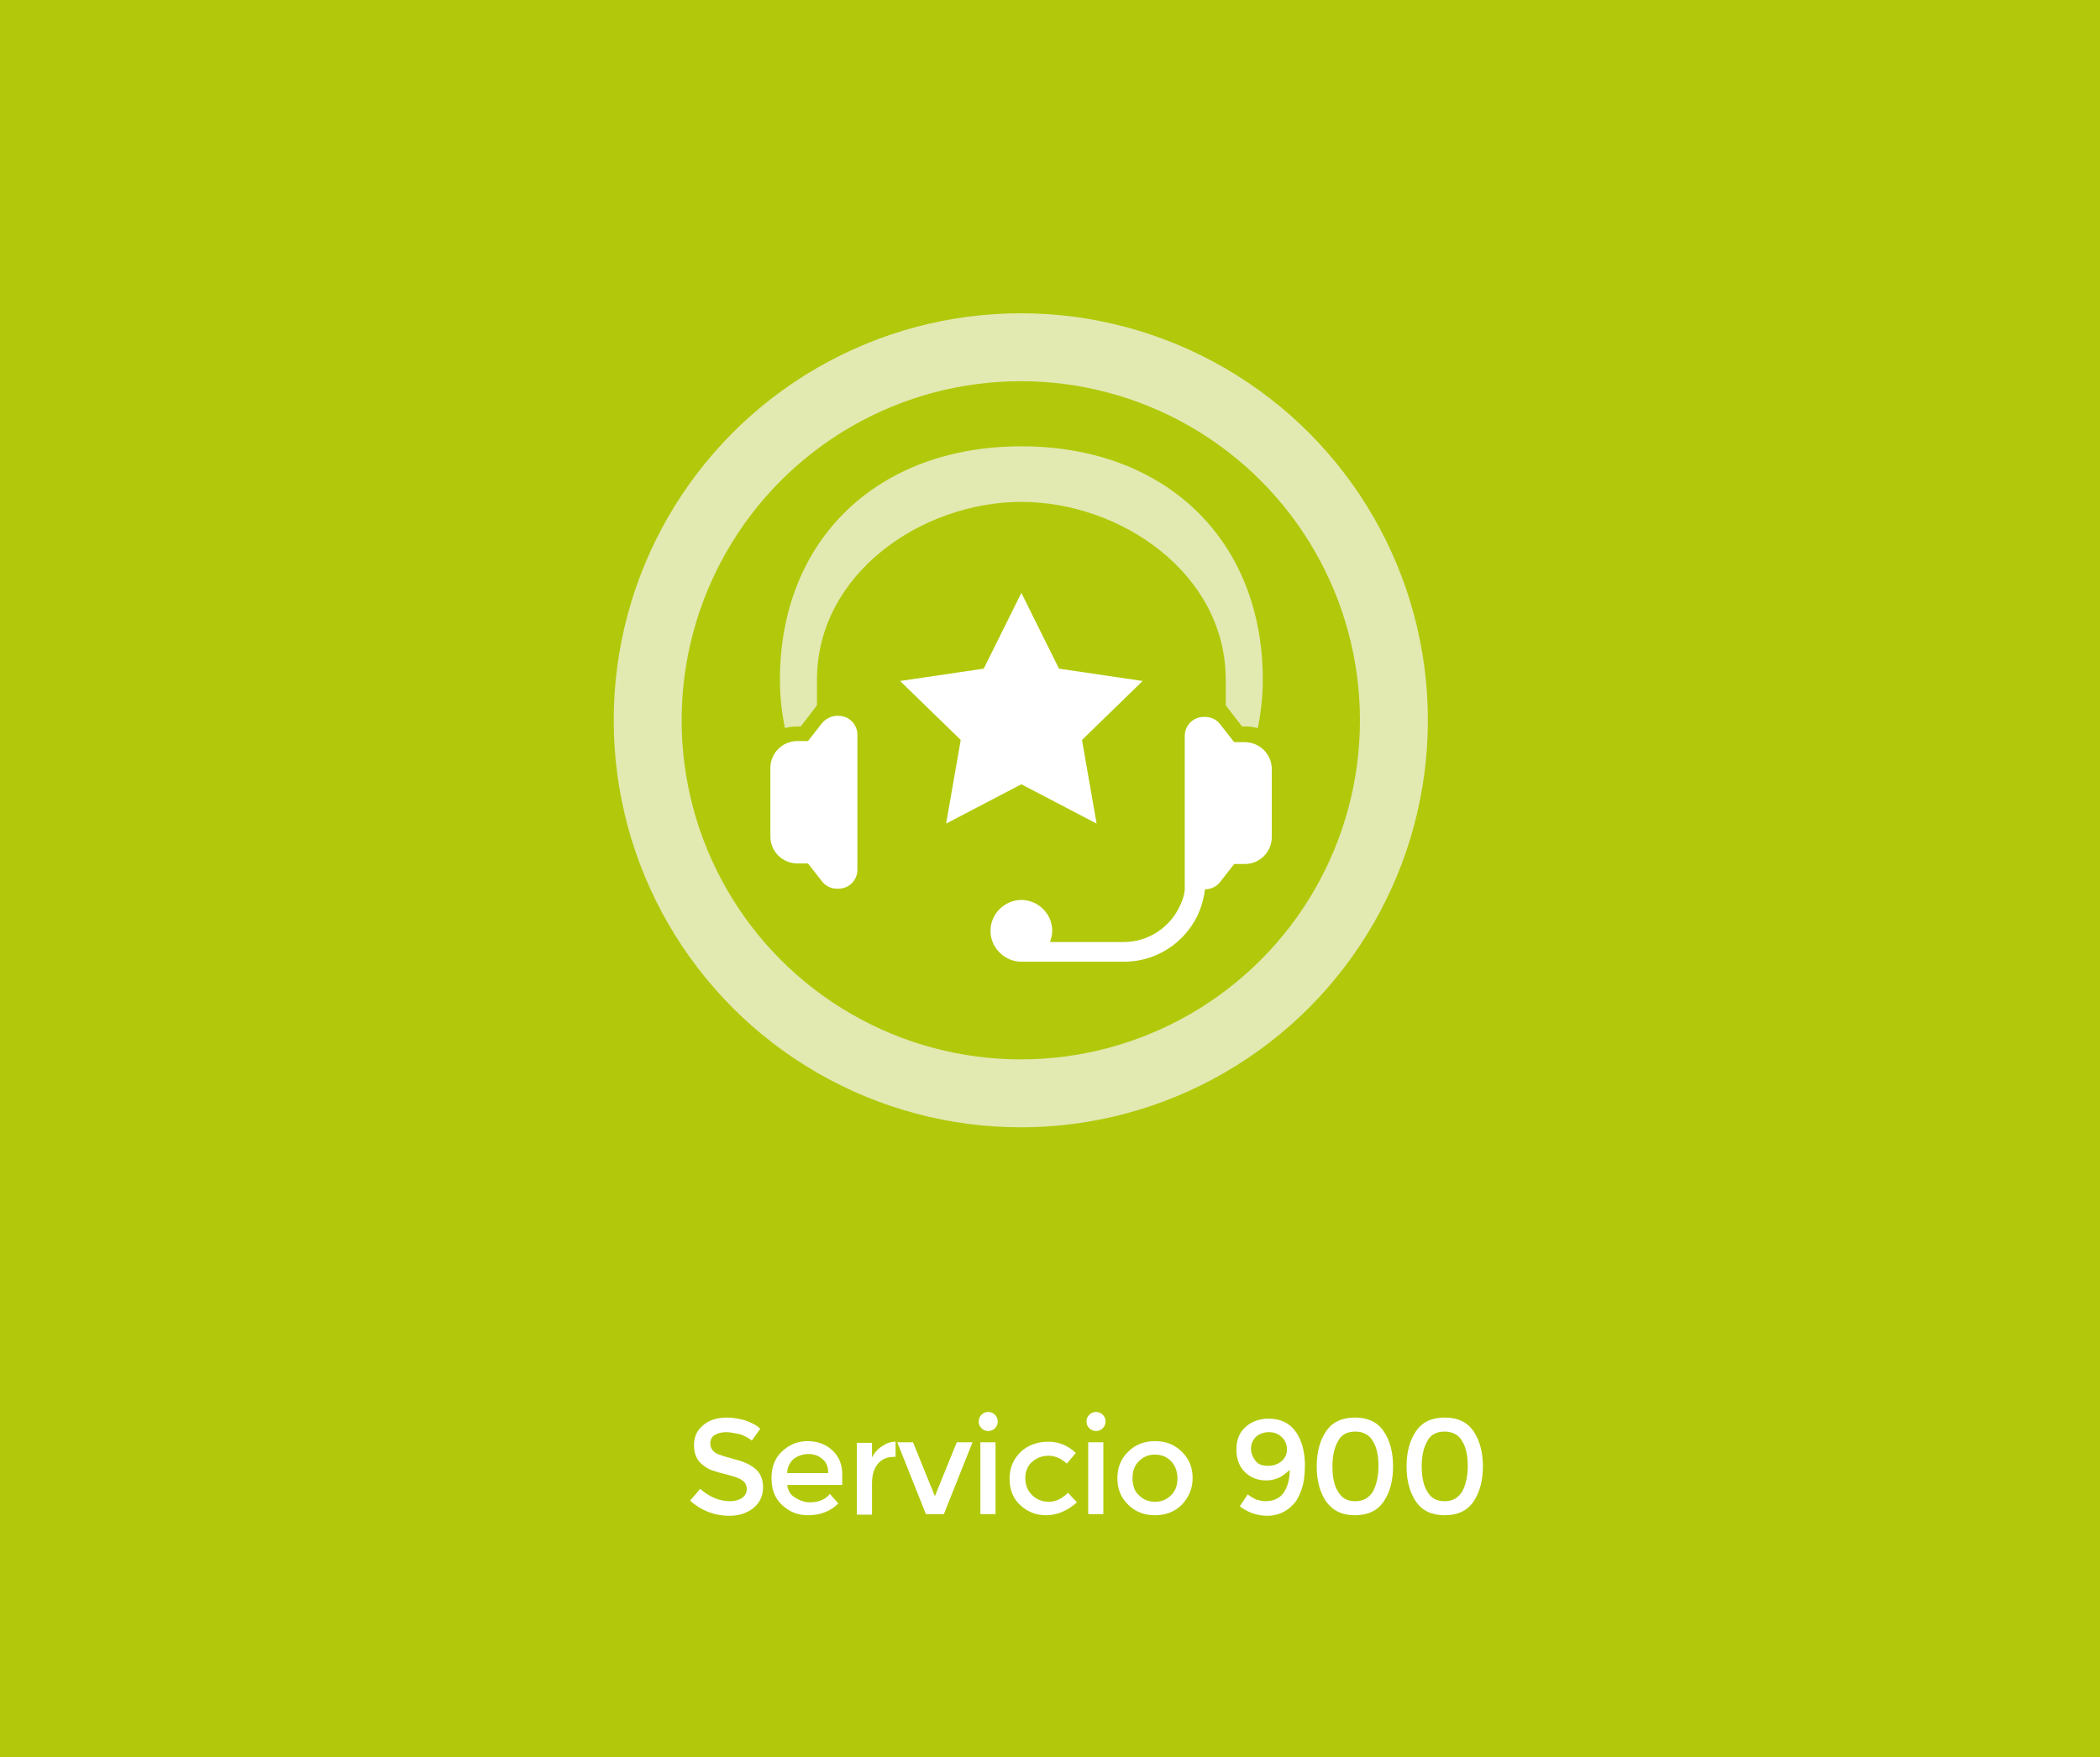 <?xml version="1.0" encoding="utf-8"?>
<!-- Generator: Adobe Illustrator 20.0.0, SVG Export Plug-In . SVG Version: 6.00 Build 0)  -->
<svg version="1.1" id="Capa_1" xmlns="http://www.w3.org/2000/svg" xmlns:xlink="http://www.w3.org/1999/xlink" x="0px" y="0px"
	 viewBox="0 0 374 313" style="enable-background:new 0 0 374 313;" xml:space="preserve">
<style type="text/css">
	.st0{fill:#A31A79;}
	.st1{fill:#B1C90A;}
	.st2{fill:#00948E;}
	.st3{fill:#00837B;}
	.st4{fill:#FFFFFF;}
	.st5{fill:#D6ABCB;}
	.st6{fill:none;}
	.st7{fill:#E2E9B1;}
	.st8{fill:none;stroke:#FFC114;stroke-width:1.778;stroke-linecap:round;stroke-miterlimit:10;}
	.st9{fill:none;stroke:#FFC114;stroke-width:1.6;stroke-linecap:round;stroke-miterlimit:10;}
	.st10{fill:#F1F4DA;}
	.st11{fill:#8DCEC7;}
	.st12{fill-rule:evenodd;clip-rule:evenodd;fill:#8DCEC7;}
	.st13{fill:none;stroke:#00948E;stroke-width:0.983;stroke-linecap:round;stroke-linejoin:round;stroke-miterlimit:10;}
	.st14{fill:#009D94;}
	.st15{fill-rule:evenodd;clip-rule:evenodd;fill:#E2E9B1;}
	.st16{fill:#C8E7E2;}
	.st17{fill:none;stroke:#00948E;stroke-width:1.596;stroke-miterlimit:10;}
	.st18{fill:none;stroke:#E2E9B1;stroke-width:1.515;stroke-miterlimit:10;}
	.st19{fill-rule:evenodd;clip-rule:evenodd;fill:#D6ABCB;}
	.st20{fill:#06948E;}
	.st21{fill:none;stroke:#E2E9B1;stroke-width:1.667;stroke-miterlimit:10;}
	.st22{fill:none;stroke:#FFFFFF;stroke-width:1.111;stroke-miterlimit:10;}
	.st23{fill:#DFE6A5;}
	.st24{fill:none;stroke:#E2E9B1;stroke-width:0.561;stroke-miterlimit:10;}
	.st25{fill:none;stroke:#E2E9B1;stroke-width:0.561;stroke-miterlimit:10;stroke-dasharray:1.103,1.103;}
	.st26{fill-rule:evenodd;clip-rule:evenodd;fill:#C4D350;}
</style>
<rect x="-3.8" y="-0.4" class="st1" width="380.5" height="315.4"/>
<g>
	<circle class="st7" cx="181.8" cy="128.3" r="72.5"/>
	<circle class="st1" cx="181.8" cy="128.3" r="60.4"/>
	<g>
		<path class="st7" d="M142.6,129.4l2.7-3.5l0.2-0.3v-4.5c0-19,18.8-31.7,36.4-31.7c17.6,0,36.4,12.7,36.4,31.7v4.5l0.2,0.3l2.7,3.5
			h0.6c0.8,0,1.5,0.1,2.2,0.3c0.6-2.9,0.9-5.8,0.9-8.6c0-24.9-17.3-41.6-43-41.6c-25.7,0-43,16.7-43,41.6c0,2.8,0.3,5.7,0.9,8.6
			c0.7-0.2,1.4-0.3,2.2-0.3H142.6z"/>
		<path class="st4" d="M137.2,149c0,2.7,2.2,4.8,4.8,4.8h1.9l2.5,3.2c0.6,0.8,1.6,1.3,2.7,1.3h0.2c1.9,0,3.4-1.5,3.4-3.4v-24
			c0-1.9-1.5-3.4-3.4-3.4h-0.2c-1,0-2,0.5-2.7,1.3l-2.5,3.2H142c-2.7,0-4.8,2.2-4.8,4.8V149z"/>
		<path class="st4" d="M214.6,158.4L214.6,158.4c1.1,0,2.1-0.5,2.7-1.3l2.5-3.2h1.9c2.7,0,4.8-2.2,4.8-4.8v-12.1
			c0-2.7-2.2-4.8-4.8-4.8h-1.9l-2.5-3.2c-0.6-0.8-1.6-1.3-2.7-1.3h-0.2c-1.9,0-3.4,1.5-3.4,3.4v27.4c-0.1,1-0.4,1.9-0.8,2.7
			c-1.7,3.9-5.6,6.6-10.1,6.6h-10.3H187c0.2-0.6,0.4-1.3,0.4-2c0-3-2.5-5.5-5.5-5.5s-5.5,2.5-5.5,5.5c0,3,2.5,5.5,5.5,5.5h6.1h12.2
			c6.5,0,12-4.3,13.8-10.1C214.3,160.2,214.5,159.3,214.6,158.4z"/>
	</g>
	<polygon class="st4" points="181.9,105.6 188.6,119.1 203.5,121.3 192.7,131.8 195.3,146.7 181.9,139.7 168.5,146.7 171.1,131.8 
		160.3,121.3 175.2,119.1 	"/>
</g>
<g>
	<g>
		<path class="st4" d="M129.3,255.1c-0.8,0-1.5,0.2-2,0.5c-0.5,0.3-0.8,0.8-0.8,1.5c0,0.7,0.3,1.2,0.8,1.6c0.5,0.4,1.7,0.7,3.4,1.2
			c1.7,0.4,3,1,3.9,1.8c0.9,0.8,1.3,1.9,1.3,3.3s-0.6,2.7-1.7,3.6c-1.1,0.9-2.6,1.4-4.3,1.4c-2.6,0-5-0.9-7-2.7l1.8-2.1
			c1.7,1.5,3.5,2.2,5.3,2.2c0.9,0,1.6-0.2,2.2-0.6c0.5-0.4,0.8-0.9,0.8-1.6c0-0.6-0.3-1.2-0.8-1.5c-0.5-0.4-1.4-0.7-2.6-1
			s-2.2-0.6-2.8-0.8c-0.6-0.2-1.2-0.6-1.7-1c-1-0.8-1.5-1.9-1.5-3.5s0.6-2.7,1.7-3.6s2.5-1.3,4.2-1.3c1.1,0,2.1,0.2,3.2,0.5
			c1.1,0.4,2,0.8,2.7,1.5l-1.5,2.1c-0.5-0.4-1.2-0.8-2-1.1C130.9,255.3,130.1,255.1,129.3,255.1z"/>
		<path class="st4" d="M150.2,264.5h-10c0.1,0.9,0.5,1.7,1.3,2.2s1.7,0.9,2.7,0.9c1.6,0,2.8-0.5,3.6-1.5l1.5,1.7
			c-1.4,1.4-3.2,2.1-5.4,2.1c-1.8,0-3.3-0.6-4.6-1.8c-1.3-1.2-1.9-2.8-1.9-4.8c0-2,0.6-3.6,1.9-4.8c1.3-1.2,2.8-1.8,4.5-1.8
			c1.7,0,3.2,0.5,4.4,1.6s1.8,2.5,1.8,4.3V264.5z M140.2,262.4h7.3c0-1.1-0.3-1.9-1-2.5s-1.5-0.9-2.5-0.9c-1,0-1.9,0.3-2.7,0.9
			C140.6,260.6,140.2,261.4,140.2,262.4z"/>
		<path class="st4" d="M159.3,259.5c-1.3,0-2.3,0.4-3,1.3s-1,2-1,3.5v5.5h-2.7v-12.8h2.7v2.6c0.4-0.8,1-1.5,1.8-2
			c0.7-0.5,1.5-0.8,2.4-0.8l0,2.7C159.3,259.5,159.3,259.5,159.3,259.5z"/>
		<path class="st4" d="M164.9,269.7l-5.1-12.8h2.8l3.9,9.6l3.9-9.6h2.8l-5.1,12.8H164.9z"/>
		<path class="st4" d="M174.8,254.4c-0.3-0.3-0.5-0.7-0.5-1.2s0.2-0.9,0.5-1.2s0.7-0.5,1.2-0.5s0.9,0.2,1.2,0.5s0.5,0.7,0.5,1.2
			s-0.2,0.9-0.5,1.2c-0.3,0.3-0.7,0.5-1.2,0.5S175.1,254.7,174.8,254.4z M177.3,269.7h-2.7v-12.8h2.7V269.7z"/>
		<path class="st4" d="M186.3,269.9c-1.8,0-3.3-0.6-4.6-1.8c-1.3-1.2-1.9-2.8-1.9-4.7c0-2,0.7-3.5,2-4.8c1.3-1.2,3-1.8,4.9-1.8
			s3.5,0.7,4.9,2l-1.6,1.9c-1.1-1-2.2-1.4-3.3-1.4c-1.1,0-2.1,0.4-2.9,1.1c-0.8,0.7-1.2,1.7-1.2,2.9s0.4,2.2,1.2,3
			c0.8,0.8,1.8,1.2,3,1.2c1.2,0,2.3-0.5,3.4-1.6l1.6,1.7C190.1,269.1,188.3,269.9,186.3,269.9z"/>
		<path class="st4" d="M194,254.4c-0.3-0.3-0.5-0.7-0.5-1.2s0.2-0.9,0.5-1.2s0.7-0.5,1.2-0.5s0.9,0.2,1.2,0.5s0.5,0.7,0.5,1.2
			s-0.2,0.9-0.5,1.2c-0.3,0.3-0.7,0.5-1.2,0.5S194.3,254.7,194,254.4z M196.5,269.7h-2.7v-12.8h2.7V269.7z"/>
		<path class="st4" d="M210.5,268c-1.3,1.3-2.9,1.9-4.8,1.9s-3.5-0.6-4.8-1.9c-1.3-1.3-1.9-2.8-1.9-4.7s0.6-3.4,1.9-4.7
			c1.3-1.3,2.9-1.9,4.8-1.9s3.5,0.6,4.8,1.9c1.3,1.3,1.9,2.8,1.9,4.7S211.7,266.7,210.5,268z M202.8,266.3c0.8,0.8,1.7,1.2,2.9,1.2
			s2.1-0.4,2.9-1.2c0.8-0.8,1.1-1.8,1.1-3s-0.4-2.2-1.1-3c-0.8-0.8-1.7-1.2-2.9-1.2s-2.1,0.4-2.9,1.2c-0.8,0.8-1.1,1.8-1.1,3
			S202,265.6,202.8,266.3z"/>
		<path class="st4" d="M225.3,267.4c1.5,0,2.6-0.5,3.3-1.5s1.1-2.4,1.1-4.1c-0.4,0.4-1,0.9-1.7,1.3c-0.8,0.4-1.6,0.6-2.5,0.6
			c-1.5,0-2.8-0.5-3.8-1.5c-1-1-1.5-2.3-1.5-4s0.5-3,1.6-4c1.1-1,2.5-1.5,4.1-1.5c2.7,0,4.5,1.2,5.6,3.6c0.6,1.4,0.9,2.9,0.9,4.7
			c0,1.7-0.2,3.2-0.6,4.3c-0.4,1.2-0.9,2.1-1.5,2.7c-1.2,1.3-2.8,2-4.6,2c-1.8,0-3.5-0.6-4.9-1.7l1.4-2.1c0.4,0.3,0.9,0.6,1.5,0.9
			C224.2,267.2,224.8,267.4,225.3,267.4z M225.8,261.1c1,0,1.8-0.3,2.4-0.8c0.6-0.5,1-1.2,1-2.1c0-0.9-0.3-1.6-0.9-2.2
			c-0.6-0.6-1.4-0.9-2.3-0.9c-0.9,0-1.7,0.3-2.3,0.8c-0.6,0.6-0.9,1.3-0.9,2.1s0.3,1.6,0.8,2.2C224,260.8,224.8,261.1,225.8,261.1z"
			/>
		<path class="st4" d="M236.2,267.5c-1.1-1.6-1.7-3.7-1.7-6.3s0.6-4.7,1.7-6.3c1.1-1.6,2.8-2.4,5.1-2.4s4,0.8,5.1,2.4
			c1.1,1.6,1.7,3.7,1.7,6.3s-0.6,4.7-1.7,6.3c-1.1,1.6-2.8,2.4-5.1,2.4S237.4,269.1,236.2,267.5z M238.3,256.7c-0.7,1.2-1,2.7-1,4.5
			s0.3,3.4,1,4.5c0.7,1.2,1.7,1.7,3.1,1.7s2.4-0.6,3.1-1.7c0.6-1.1,1-2.7,1-4.5c0-1.9-0.3-3.4-1-4.5c-0.6-1.1-1.7-1.7-3.1-1.7
			S238.9,255.5,238.3,256.7z"/>
		<path class="st4" d="M252.2,267.5c-1.1-1.6-1.7-3.7-1.7-6.3s0.6-4.7,1.7-6.3c1.1-1.6,2.8-2.4,5.1-2.4s4,0.8,5.1,2.4
			c1.1,1.6,1.7,3.7,1.7,6.3s-0.6,4.7-1.7,6.3c-1.1,1.6-2.8,2.4-5.1,2.4S253.3,269.1,252.2,267.5z M254.2,256.7c-0.7,1.2-1,2.7-1,4.5
			s0.3,3.4,1,4.5c0.7,1.2,1.7,1.7,3.1,1.7s2.4-0.6,3.1-1.7c0.6-1.1,1-2.7,1-4.5c0-1.9-0.3-3.4-1-4.5c-0.6-1.1-1.7-1.7-3.1-1.7
			S254.8,255.5,254.2,256.7z"/>
	</g>
</g>
</svg>
